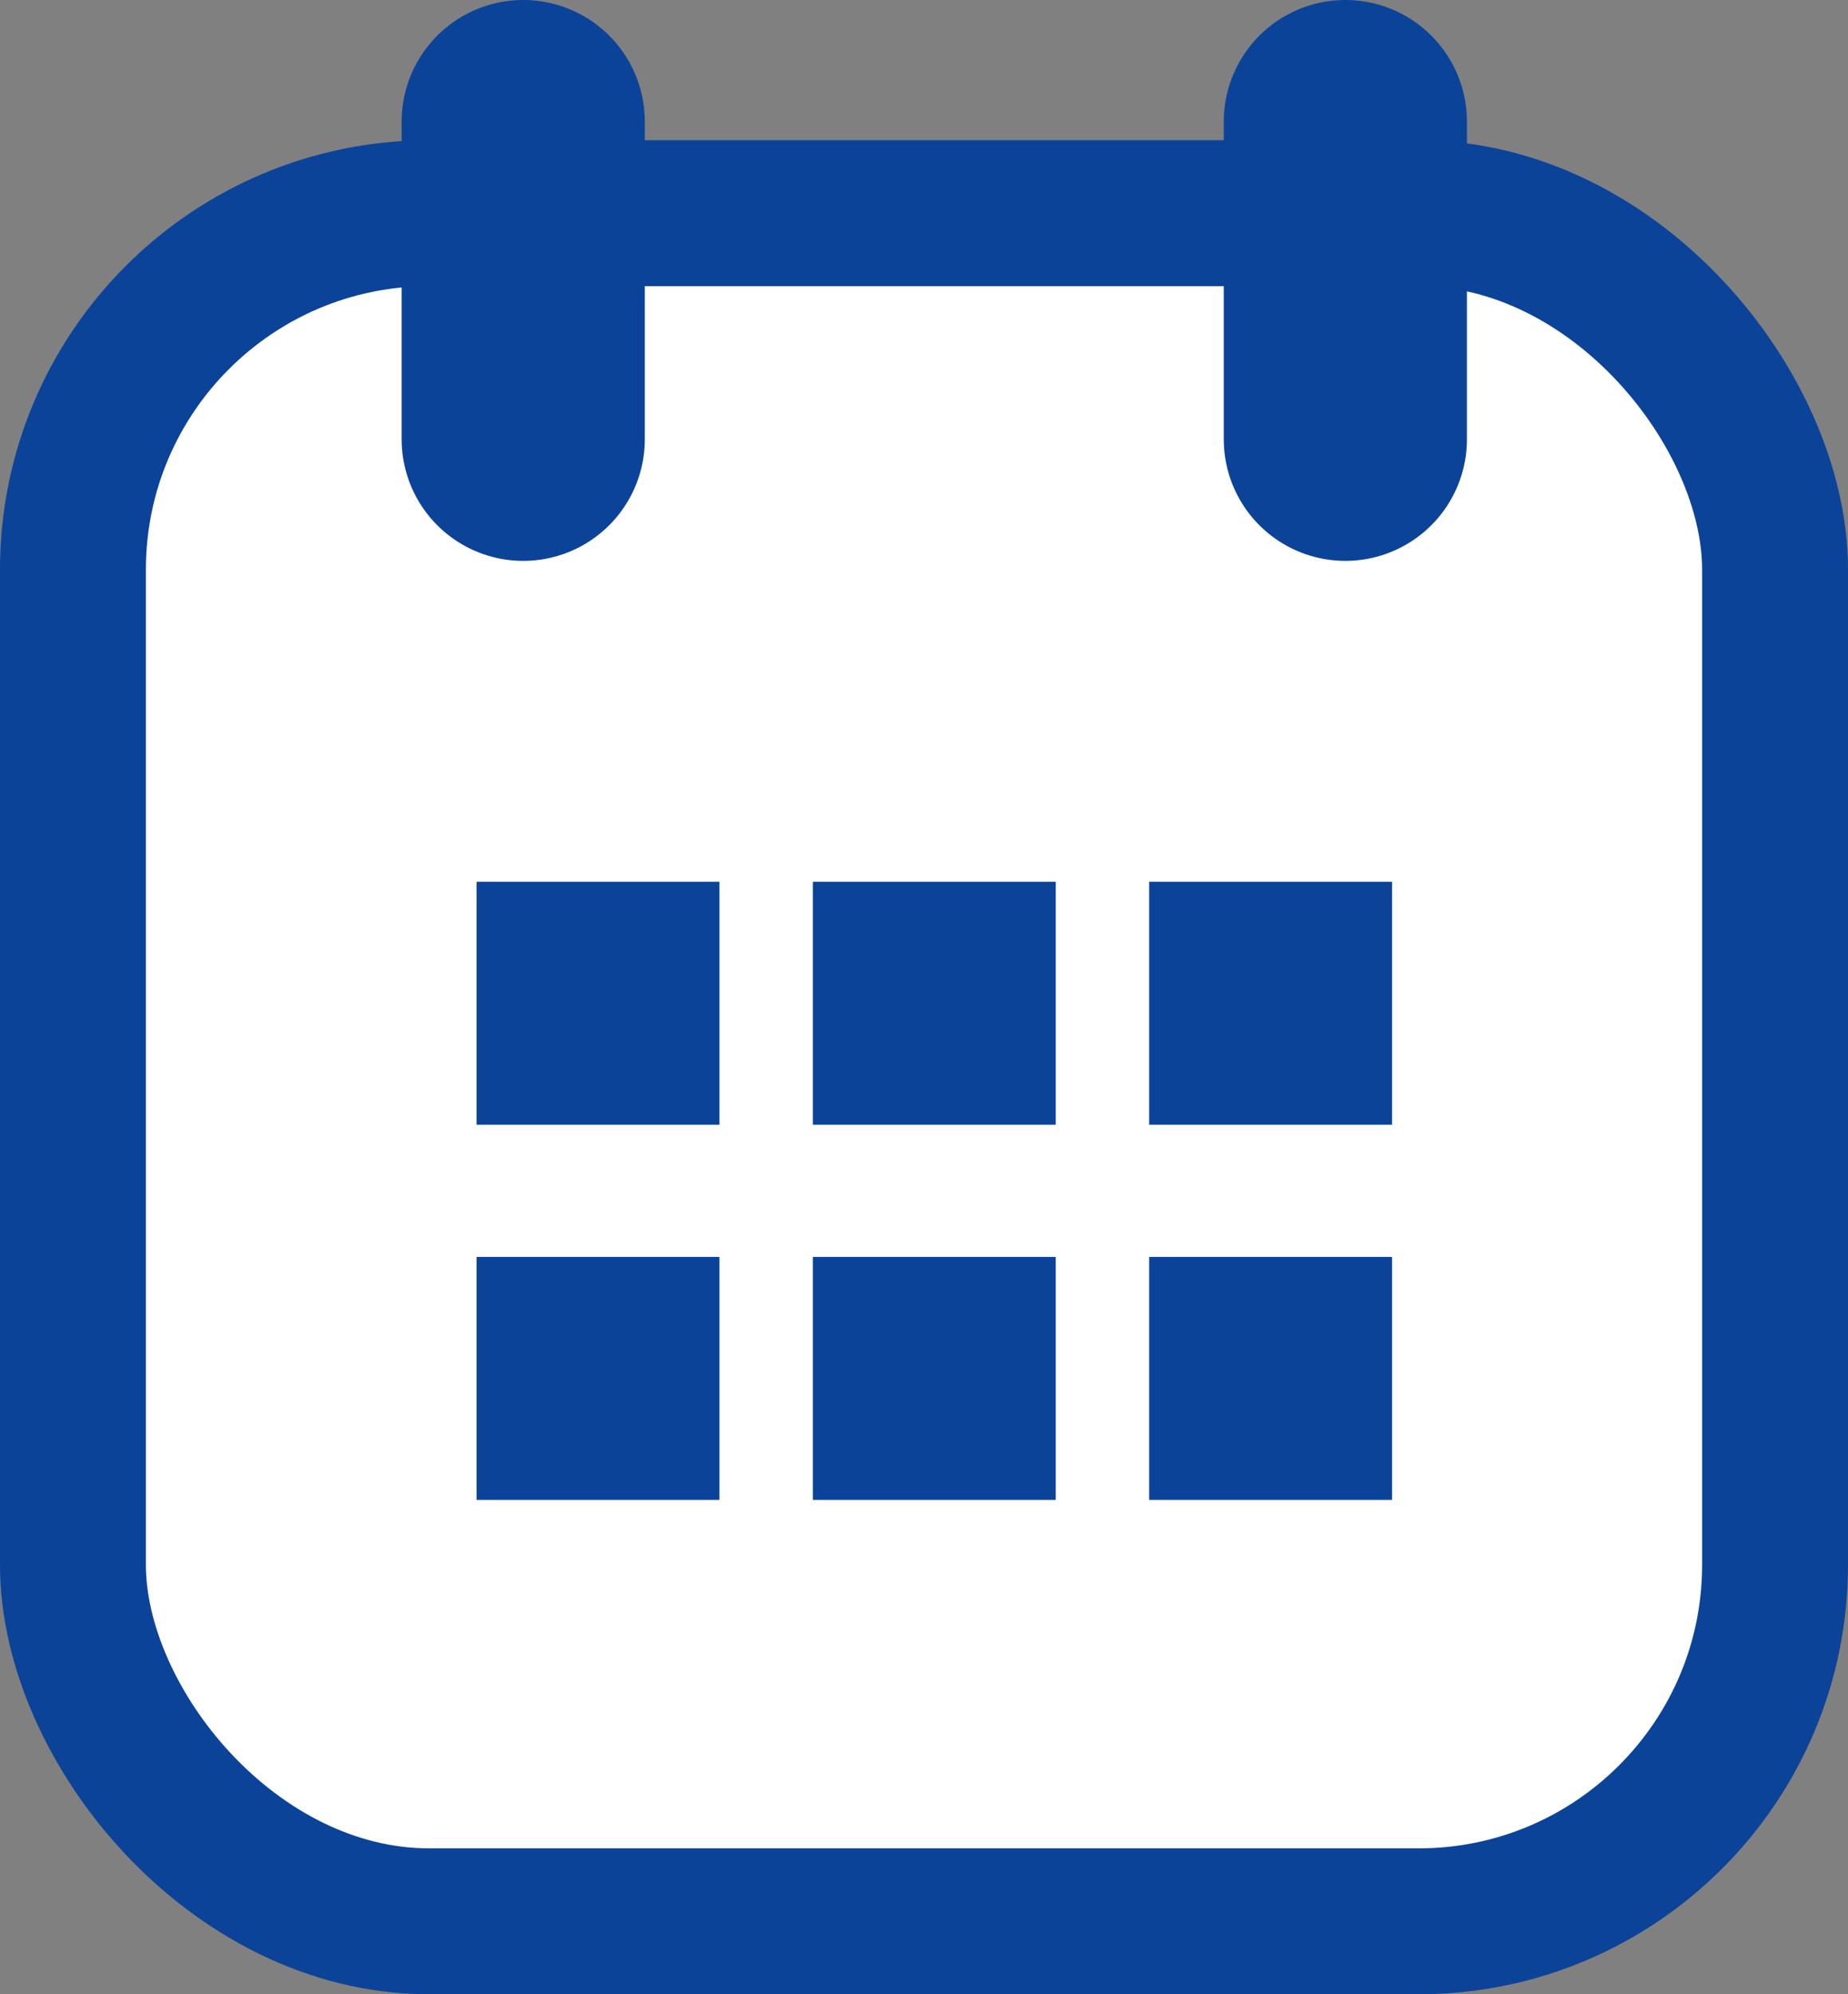 <svg xmlns="http://www.w3.org/2000/svg" width="38" height="41" viewBox="0 0 38 41">
  <rect x="0" y="0" width="38" height="41" fill="#808080" stroke="none"/>
  <g id="グループ_2404" data-name="グループ 2404" transform="translate(-235.64 -205.5)">
    <rect id="長方形_1781" data-name="長方形 1781" width="35" height="35.117" rx="7.327" transform="translate(237.14 209.883)" fill="#fff" stroke="#0B4399" stroke-miterlimit="10" stroke-width="3"/>
    <g id="グループ_2403" data-name="グループ 2403" transform="translate(246.399 208)">
      <line id="線_160" data-name="線 160" y2="6.531" fill="#fff" stroke="#0B4399" stroke-linecap="round" stroke-linejoin="round" stroke-width="5"/>
      <line id="線_161" data-name="線 161" y2="6.531" transform="translate(16.905)" fill="#fff" stroke="#0B4399" stroke-linecap="round" stroke-linejoin="round" stroke-width="5"/>
    </g>
    <rect id="長方形_1782" data-name="長方形 1782" width="4.995" height="4.995" transform="translate(245.439 223.628)" fill="#0B4399"/>
    <rect id="長方形_1783" data-name="長方形 1783" width="4.995" height="4.995" transform="translate(252.354 223.628)" fill="#0B4399"/>
    <rect id="長方形_1784" data-name="長方形 1784" width="4.995" height="4.995" transform="translate(259.27 223.628)" fill="#0B4399"/>
    <rect id="長方形_1785" data-name="長方形 1785" width="4.995" height="4.995" transform="translate(245.439 231.341)" fill="#0B4399"/>
    <rect id="長方形_1786" data-name="長方形 1786" width="4.995" height="4.995" transform="translate(252.354 231.341)" fill="#0B4399"/>
    <rect id="長方形_1787" data-name="長方形 1787" width="4.995" height="4.995" transform="translate(259.27 231.341)" fill="#0B4399"/>
  </g>
</svg>
